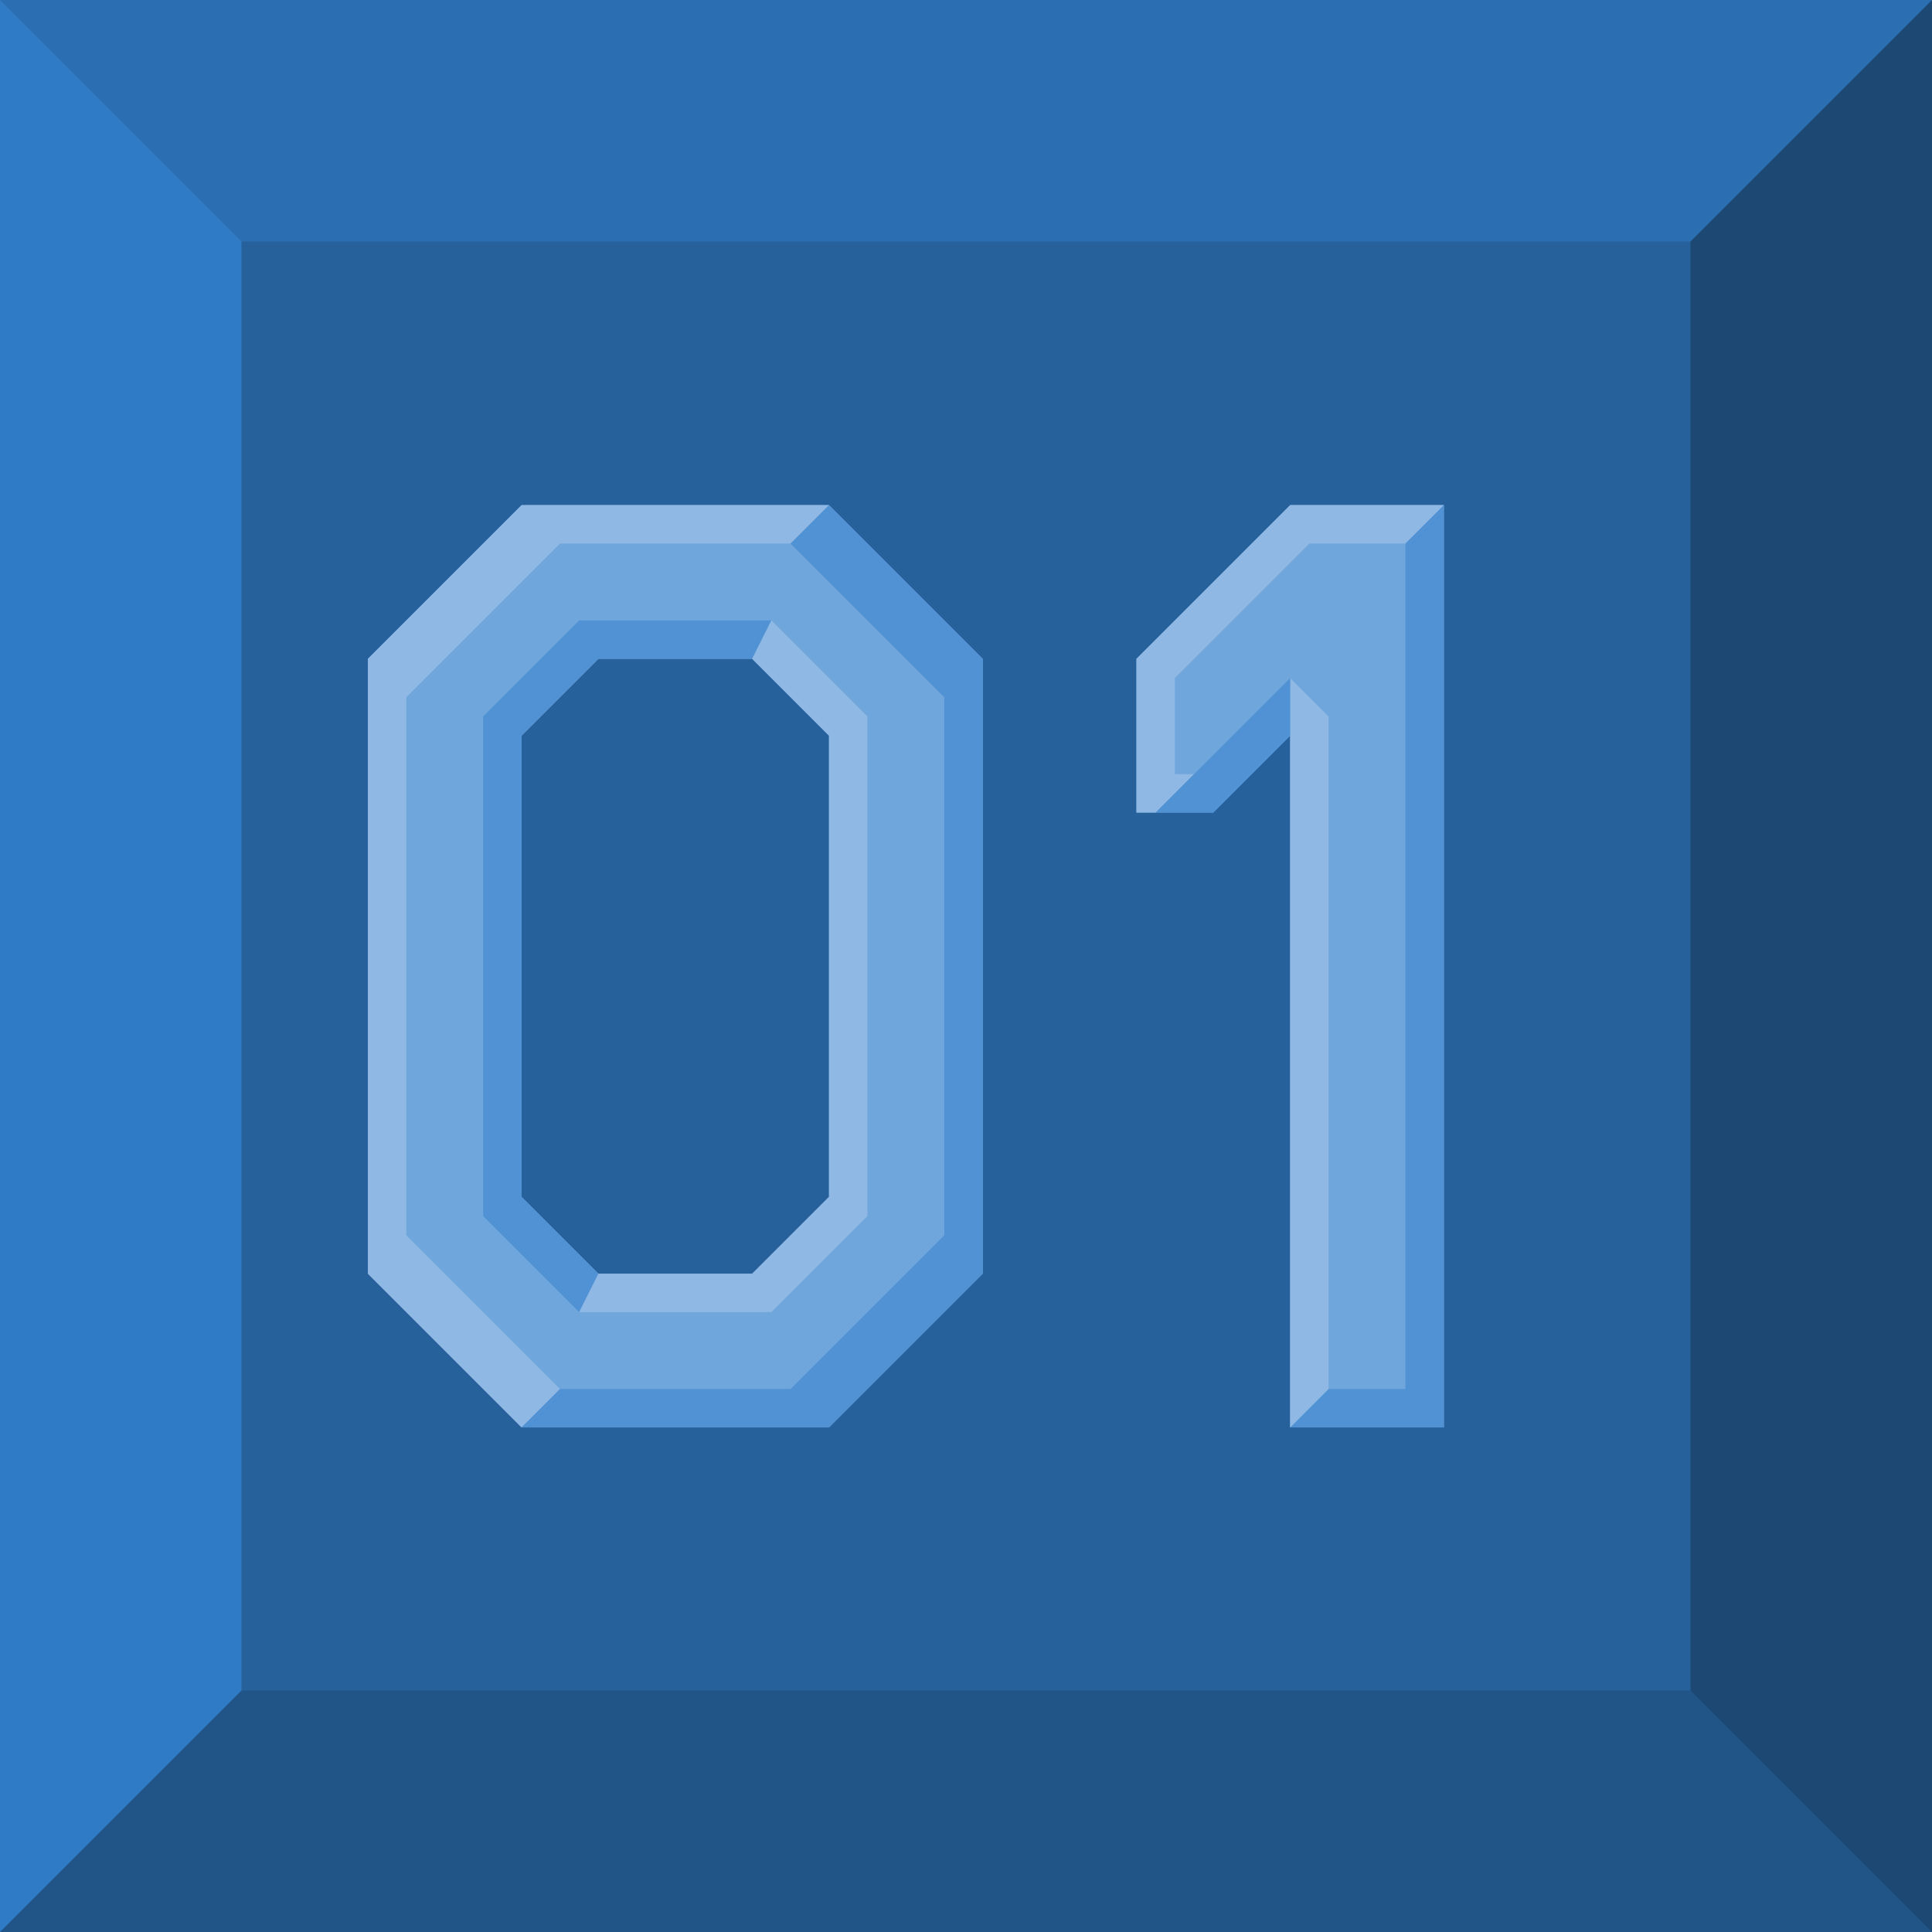 <?xml version="1.0" encoding="UTF-8" standalone="no"?>
<!-- Created with Inkscape (http://www.inkscape.org/) -->

<svg
   width="512"
   height="512"
   viewBox="0 0 512 512"
   version="1.1"
   id="svg1"
   xmlns:xlink="http://www.w3.org/1999/xlink"
   xmlns="http://www.w3.org/2000/svg"
   xmlns:svg="http://www.w3.org/2000/svg">
  <defs
     id="defs1" />
  <g
     id="layer1">
    <g
       id="g24">
      <path
         style="fill:#307bc5;fill-opacity:1;stroke:none;stroke-width:32;stroke-linecap:round;stroke-linejoin:round;paint-order:fill markers stroke"
         d="M 0,0 H 512 V 512 H 0 Z"
         id="path1" />
      <path
         style="fill:#2b6eb1;fill-opacity:1;stroke:none;stroke-width:32;stroke-linecap:round;stroke-linejoin:round;paint-order:fill markers stroke"
         d="M 0,0 256,256 H 512 V 0 Z"
         id="path9" />
      <path
         style="fill:#2b6eb1;fill-opacity:1;stroke:none;stroke-width:32;stroke-linecap:round;stroke-linejoin:round;paint-order:fill markers stroke"
         d="M 512,0 256,256 v 256 h 256 z"
         id="path10" />
      <path
         style="fill:#215487;fill-opacity:1;stroke:none;stroke-width:32;stroke-linecap:round;stroke-linejoin:round;paint-order:fill markers stroke"
         d="M 0,512 H 512 V 256 H 256 Z"
         id="path11" />
      <path
         style="fill:#1c4873;fill-opacity:1;stroke:none;stroke-width:32;stroke-linecap:round;stroke-linejoin:round;paint-order:fill markers stroke"
         d="M 512,0 256,256 512,512 Z"
         id="path2" />
      <rect
         style="fill:#26619c;fill-opacity:1;stroke:none;stroke-width:27.429;stroke-linecap:round;stroke-linejoin:round;paint-order:fill markers stroke"
         id="rect2"
         width="384"
         height="384"
         x="64"
         y="64"
         ry="0" />
    </g>
    <g
       id="g22"
       transform="translate(-10.182,412)">
      <path
         style="fill:#6fa6dc;fill-opacity:1;stroke:none;stroke-width:32;stroke-linecap:round;stroke-linejoin:round;paint-order:fill markers stroke"
         d="m 320,224 v -32 l 32,-32 h 32 V 352 H 352 V 208 l -16,16 z"
         id="path8" />
      <path
         style="fill:#8fb9e4;fill-opacity:1;stroke:none;stroke-width:32;stroke-linecap:round;stroke-linejoin:round;paint-order:fill markers stroke"
         d="m 320,224 h 4 l 8,-8 h -4 v -20 l 28,-28 h 20 l 8,-8 h -32 l -32,32 z"
         id="path17" />
      <path
         style="fill:#5092d4;fill-opacity:1;stroke:none;stroke-width:32;stroke-linecap:round;stroke-linejoin:round;paint-order:fill markers stroke"
         d="m 376,168 8,-8 v 192 h -32 l 8,-8 h 16 z"
         id="path18" />
      <path
         style="fill:#8fb9e4;fill-opacity:1;stroke:none;stroke-width:32;stroke-linecap:round;stroke-linejoin:round;paint-order:fill markers stroke"
         d="m 360,344 -8,8 V 208 196 l 8,8 z"
         id="path19" />
      <path
         style="fill:#5092d4;fill-opacity:1;stroke:none;stroke-width:32;stroke-linecap:round;stroke-linejoin:round;paint-order:fill markers stroke"
         d="m 336,224 h -12 l 8,-8 20,-20 v 0 12 z"
         id="path20" />
    </g>
    <g
       id="g23"
       transform="translate(61.081,412)">
      <path
         id="path7"
         style="fill:#6fa6dc;fill-opacity:1;stroke:none;stroke-width:32;stroke-linecap:round;stroke-linejoin:round;paint-order:fill markers stroke"
         d="m 128,160 -32,32 v 128 l 32,32 h 64 l 32,-32 V 192 l -32,-32 z m 16,32 h 32 l 16,16 v 96 l -16,16 h -32 l -16,-16 v -96 z" />
      <path
         style="fill:#8fb9e4;fill-opacity:1;stroke:none;stroke-width:32;stroke-linecap:round;stroke-linejoin:round;paint-order:fill markers stroke"
         d="m 192,160 v 0 l -8,8 v 0 h -48 l -32,32 v 112 l 32,32 -8,8 -32,-32 V 192 l 32,-32 z"
         id="path15" />
      <path
         style="fill:#5092d4;fill-opacity:1;stroke:none;stroke-width:32;stroke-linecap:round;stroke-linejoin:round;paint-order:fill markers stroke"
         d="m 224,192 -32,-32 -8,8 32,32 v 112 l -32,32 h -48 v 0 l -8,8 v 0 h 64 l 32,-32 z"
         id="path16" />
      <path
         style="fill:#5092d4;fill-opacity:1;stroke:none;stroke-width:32;stroke-linecap:round;stroke-linejoin:round;paint-order:fill markers stroke"
         d="m 176,192 4,-8 v 0 h -40 l -20,20 v 104 l 20,20 4,-8 -16,-16 v -96 l 16,-16 z"
         id="path21" />
      <path
         style="fill:#8fb9e4;fill-opacity:1;stroke:none;stroke-width:32;stroke-linecap:round;stroke-linejoin:round;paint-order:fill markers stroke"
         d="m 176,192 4,-8 20,20 v 104 l -20,20 h -40 v 0 l 4,-8 v 0 h 32 l 16,-16 v -96 z"
         id="path22" />
    </g>
    <g
       id="g25"
       transform="matrix(1.273,0,0,1.273,-65.455,-69.818)">
      <use
         x="0"
         y="0"
         xlink:href="#g23"
         id="use23"
         transform="translate(-29.081,-412)" />
      <use
         x="0"
         y="0"
         xlink:href="#g22"
         id="use24"
         transform="translate(-21.818,-412)" />
    </g>
  </g>
</svg>
